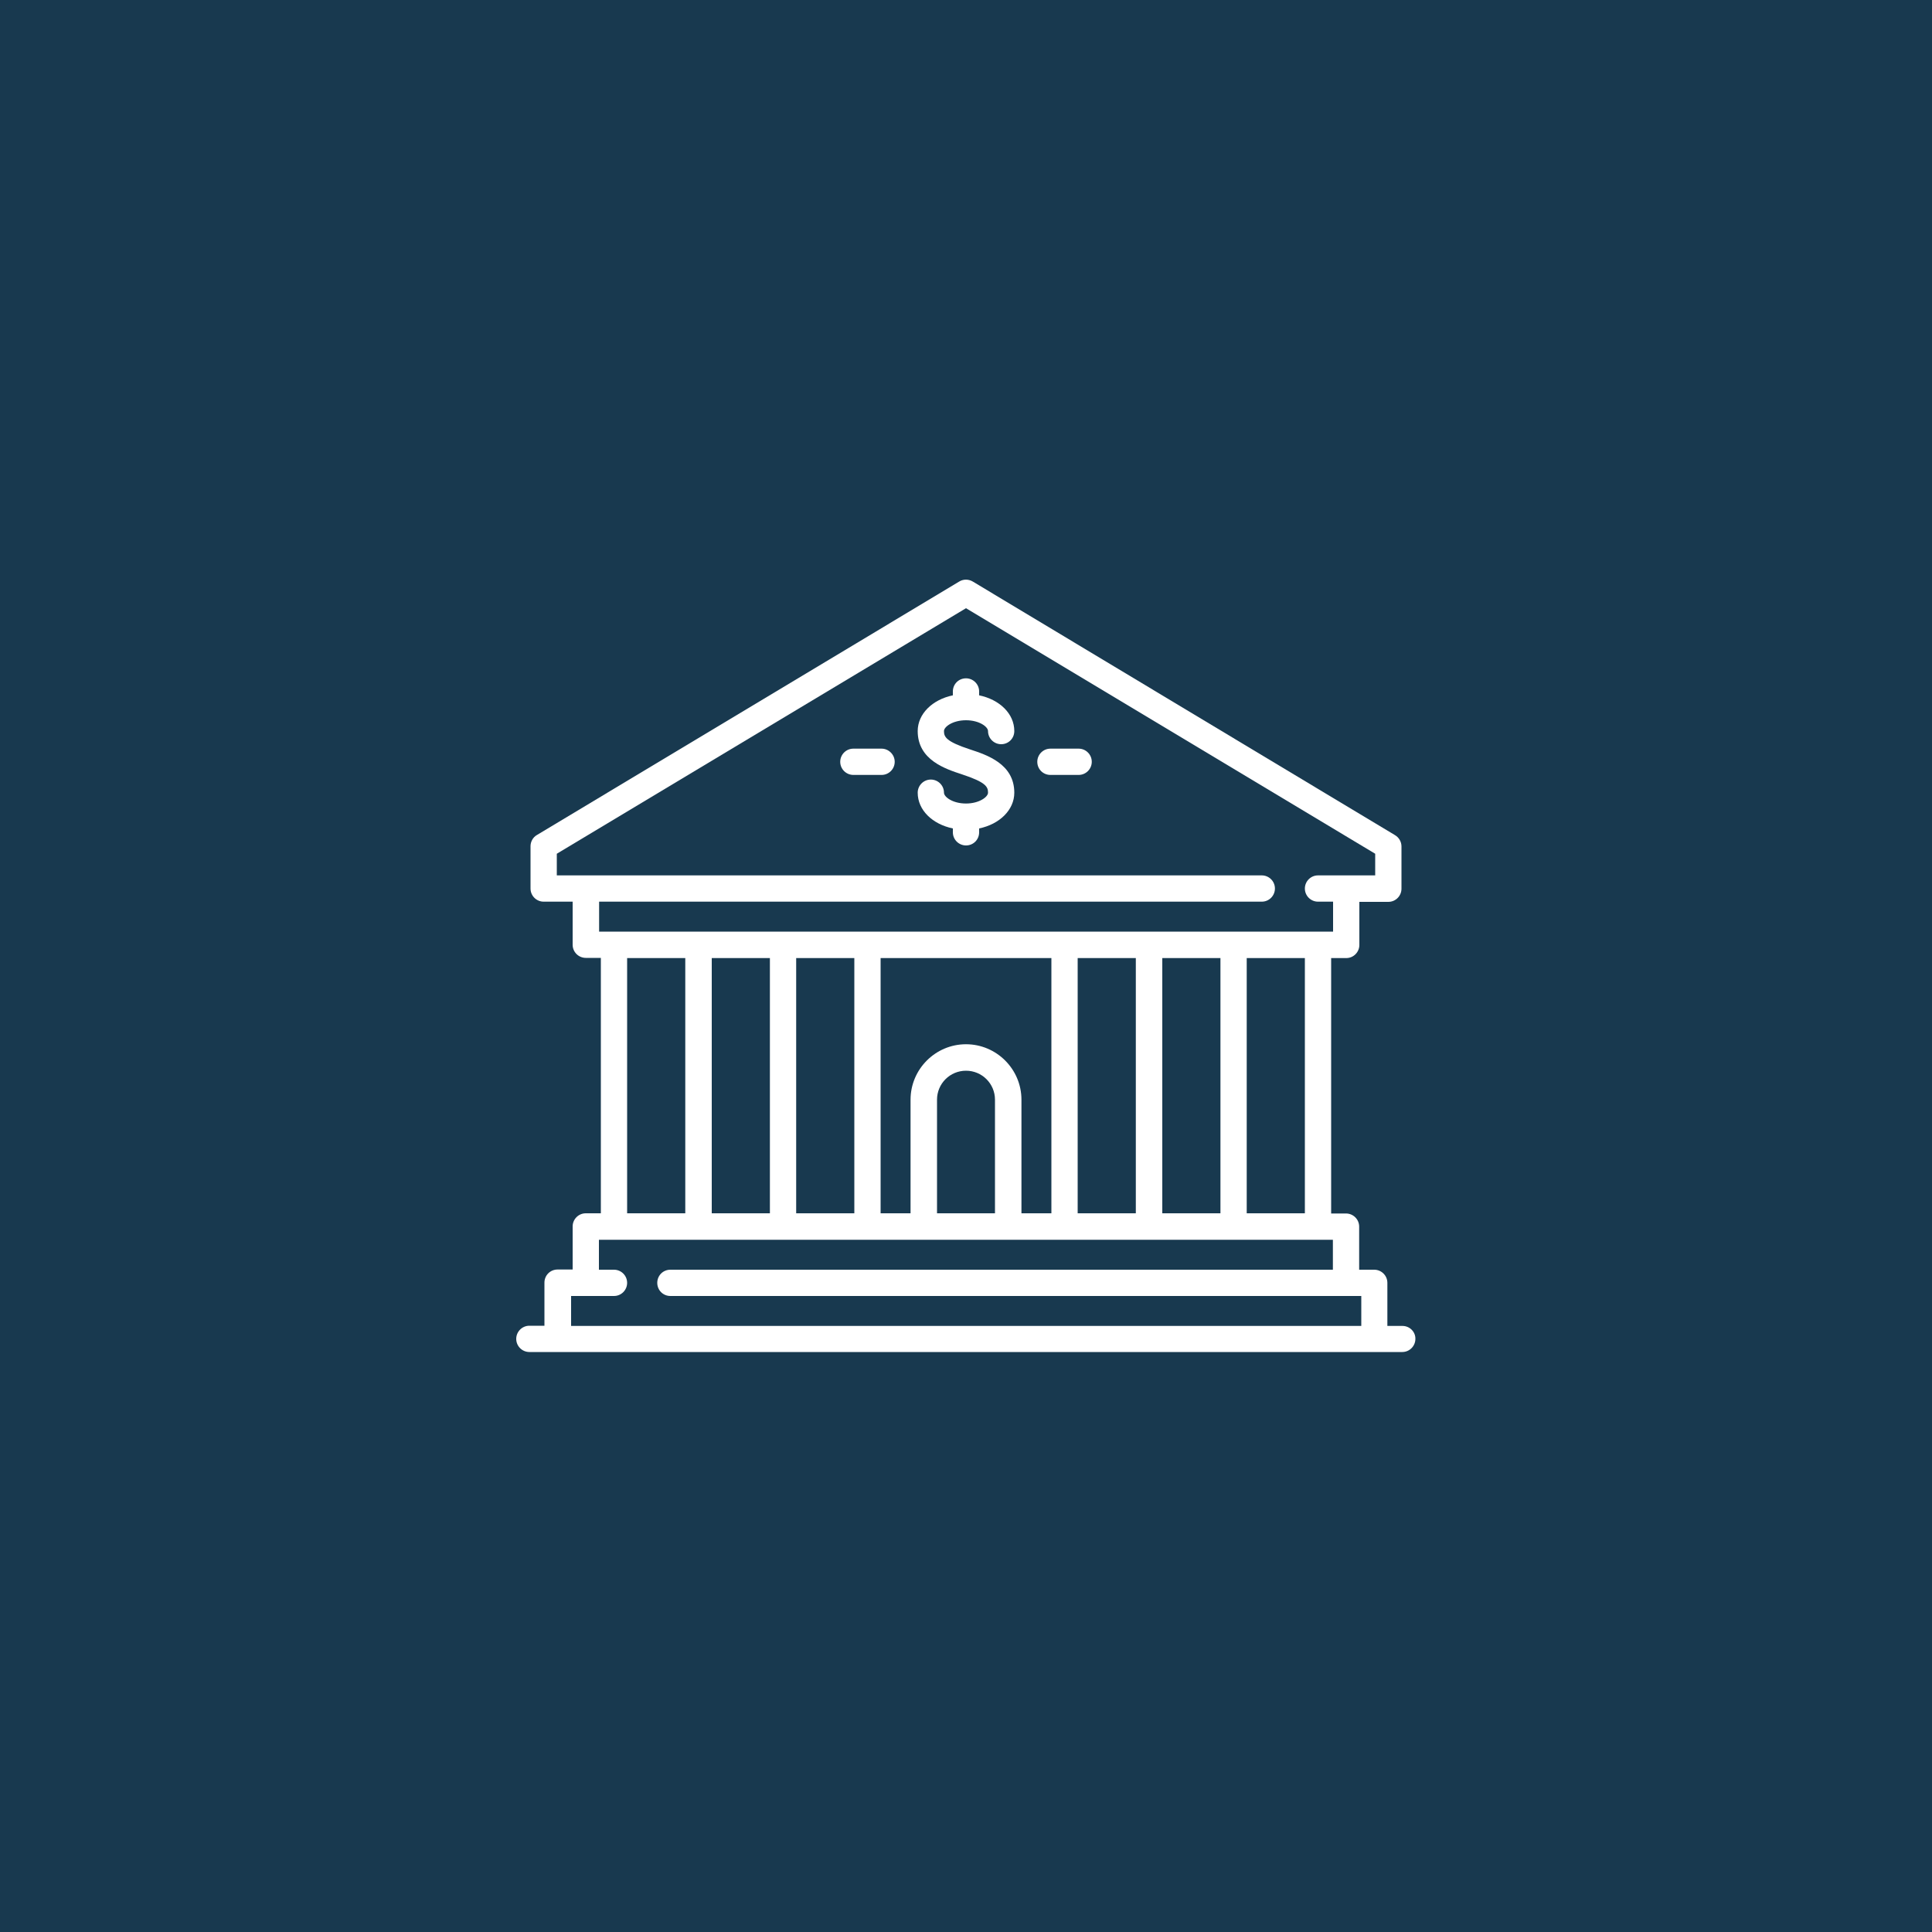 <?xml version="1.0" encoding="utf-8"?>
<!-- Generator: Adobe Illustrator 26.3.1, SVG Export Plug-In . SVG Version: 6.00 Build 0)  -->
<svg version="1.1" id="Layer_1" xmlns="http://www.w3.org/2000/svg" xmlns:xlink="http://www.w3.org/1999/xlink" x="0px" y="0px"
	 viewBox="0 0 1000 1000" style="enable-background:new 0 0 1000 1000;" xml:space="preserve">
<style type="text/css">
	.st0{fill:#18394F;}
	.st1{fill:#F16255;}
	.st2{fill:#507F39;}
	.st3{fill:#FFFFFF;}
	.st4{clip-path:url(#SVGID_00000139280762662430693640000011183778016863278258_);fill:#FFFFFF;}
	.st5{clip-path:url(#SVGID_00000071524014334292296470000000511345553904654986_);fill:#FFFFFF;}
	.st6{clip-path:url(#SVGID_00000102508212920207006300000017618500189628681651_);fill:#FFFFFF;}
	.st7{clip-path:url(#SVGID_00000072970335891281312460000005201725292929025950_);fill:#FFFFFF;}
	.st8{clip-path:url(#SVGID_00000016798353973788843770000005542888025247136387_);fill:#FFFFFF;}
	.st9{clip-path:url(#SVGID_00000168797677236853076910000002587827757760208527_);fill:#FFFFFF;}
	.st10{clip-path:url(#SVGID_00000081632814909827940670000009229165860100783519_);fill:#FFFFFF;}
	.st11{clip-path:url(#SVGID_00000163035077945046595830000005204269876720096679_);fill:#FFFFFF;}
	.st12{clip-path:url(#SVGID_00000131331089528998327070000000315269165808301449_);fill:#FFFFFF;}
	.st13{clip-path:url(#SVGID_00000099625302153146180320000003303961041796291241_);fill:#FFFFFF;}
</style>
<rect class="st0" width="1000" height="1000"/>
<g>
	<g>
		<defs>
			<rect id="SVGID_00000078725469113828120900000007954644865494277555_" x="267.3" y="300" width="465.5" height="400"/>
		</defs>
		<clipPath id="SVGID_00000044880652051233340540000010016181529007440304_">
			<use xlink:href="#SVGID_00000078725469113828120900000007954644865494277555_"  style="overflow:visible;"/>
		</clipPath>
		<path style="clip-path:url(#SVGID_00000044880652051233340540000010016181529007440304_);fill:#FFFFFF;" d="M500,372.8
			c6.9,0,11.4,3.4,11.4,5.6c0,3.8,3.1,6.8,6.8,6.8c3.8,0,6.8-3,6.8-6.8c0-9-7.6-16.3-18.2-18.5v-2c0-3.8-3.1-6.8-6.8-6.8
			c-3.8,0-6.8,3-6.8,6.8v2c-10.6,2.2-18.2,9.6-18.2,18.5c0,15,14.4,19.6,22.9,22.4c12.5,4.1,13.5,6.5,13.5,9.5
			c0,2.2-4.6,5.6-11.4,5.6c-6.9,0-11.4-3.4-11.4-5.6c0-3.8-3.1-6.8-6.8-6.8c-3.8,0-6.8,3.1-6.8,6.8c0,9,7.6,16.3,18.2,18.5v2
			c0,3.8,3.1,6.8,6.8,6.8c3.8,0,6.8-3,6.8-6.8v-2c10.6-2.2,18.2-9.6,18.2-18.5c0-15-14.4-19.6-22.9-22.4
			c-12.5-4.1-13.5-6.5-13.5-9.5C488.6,376.2,493.1,372.8,500,372.8L500,372.8z M500,372.8"/>
		<path style="clip-path:url(#SVGID_00000044880652051233340540000010016181529007440304_);fill:#FFFFFF;" d="M725.9,686.3h-7.8V664
			c0-3.8-3.1-6.8-6.8-6.8h-7.8v-22.3c0-3.8-3.1-6.8-6.8-6.8H689V495.9h7.8c3.8,0,6.8-3.1,6.8-6.8v-22.3h15c3.8,0,6.8-3.1,6.8-6.8
			v-21.9c0-2.4-1.3-4.6-3.3-5.8L503.5,301c-2.2-1.3-4.9-1.3-7,0L277.9,432.2c-2.1,1.2-3.3,3.5-3.3,5.8v21.9c0,3.8,3.1,6.8,6.8,6.8
			h15v22.3c0,3.8,3.1,6.8,6.8,6.8h7.8V628h-7.8c-3.8,0-6.8,3.1-6.8,6.8v22.3h-7.8c-3.8,0-6.8,3-6.8,6.8v22.3h-7.8
			c-3.8,0-6.8,3.1-6.8,6.8c0,3.8,3.1,6.8,6.8,6.8h451.8c3.8,0,6.8-3.1,6.8-6.8C732.7,689.4,729.7,686.3,725.9,686.3L725.9,686.3z
			 M675.4,628h-30.1V495.9h30.1V628z M601.6,628V495.9h30.1V628H601.6z M557.8,628V495.9h30.1V628H557.8z M528.7,628v-58.8
			c0-15.8-12.9-28.7-28.7-28.7c-15.8,0-28.7,12.9-28.7,28.7V628h-15.5V495.9h88.4V628H528.7z M485,628v-58.8c0-8.3,6.7-15,15-15
			s15,6.7,15,15V628H485z M412.1,628V495.9h30.1V628H412.1z M368.4,628V495.9h30.1V628H368.4z M310.1,466.7h343
			c3.8,0,6.8-3.1,6.8-6.8c0-3.8-3.1-6.8-6.8-6.8H288.2v-11.2L500,314.8l211.8,127.1v11.2h-29.6c-3.8,0-6.8,3.1-6.8,6.8
			c0,3.8,3.1,6.8,6.8,6.8h7.8v15.5H310.1V466.7z M324.6,495.9h30.1V628h-30.1V495.9z M295.5,670.8h22.3c3.8,0,6.8-3.1,6.8-6.8
			c0-3.8-3.1-6.8-6.8-6.8h-7.8v-15.5h379.9v15.5H347c-3.8,0-6.8,3-6.8,6.8c0,3.8,3,6.8,6.8,6.8h357.6v15.5h-409V670.8z M295.5,670.8
			"/>
	</g>
	<path class="st3" d="M456.3,387.5h-14.6c-3.8,0-6.8,3.1-6.8,6.8c0,3.8,3.1,6.8,6.8,6.8h14.6c3.8,0,6.8-3.1,6.8-6.8
		C463.1,390.6,460,387.5,456.3,387.5L456.3,387.5z M456.3,387.5"/>
	<path class="st3" d="M558.3,387.5h-14.6c-3.8,0-6.8,3.1-6.8,6.8c0,3.8,3,6.8,6.8,6.8h14.6c3.8,0,6.8-3.1,6.8-6.8
		C565.1,390.6,562.1,387.5,558.3,387.5L558.3,387.5z M558.3,387.5"/>
</g>
</svg>
